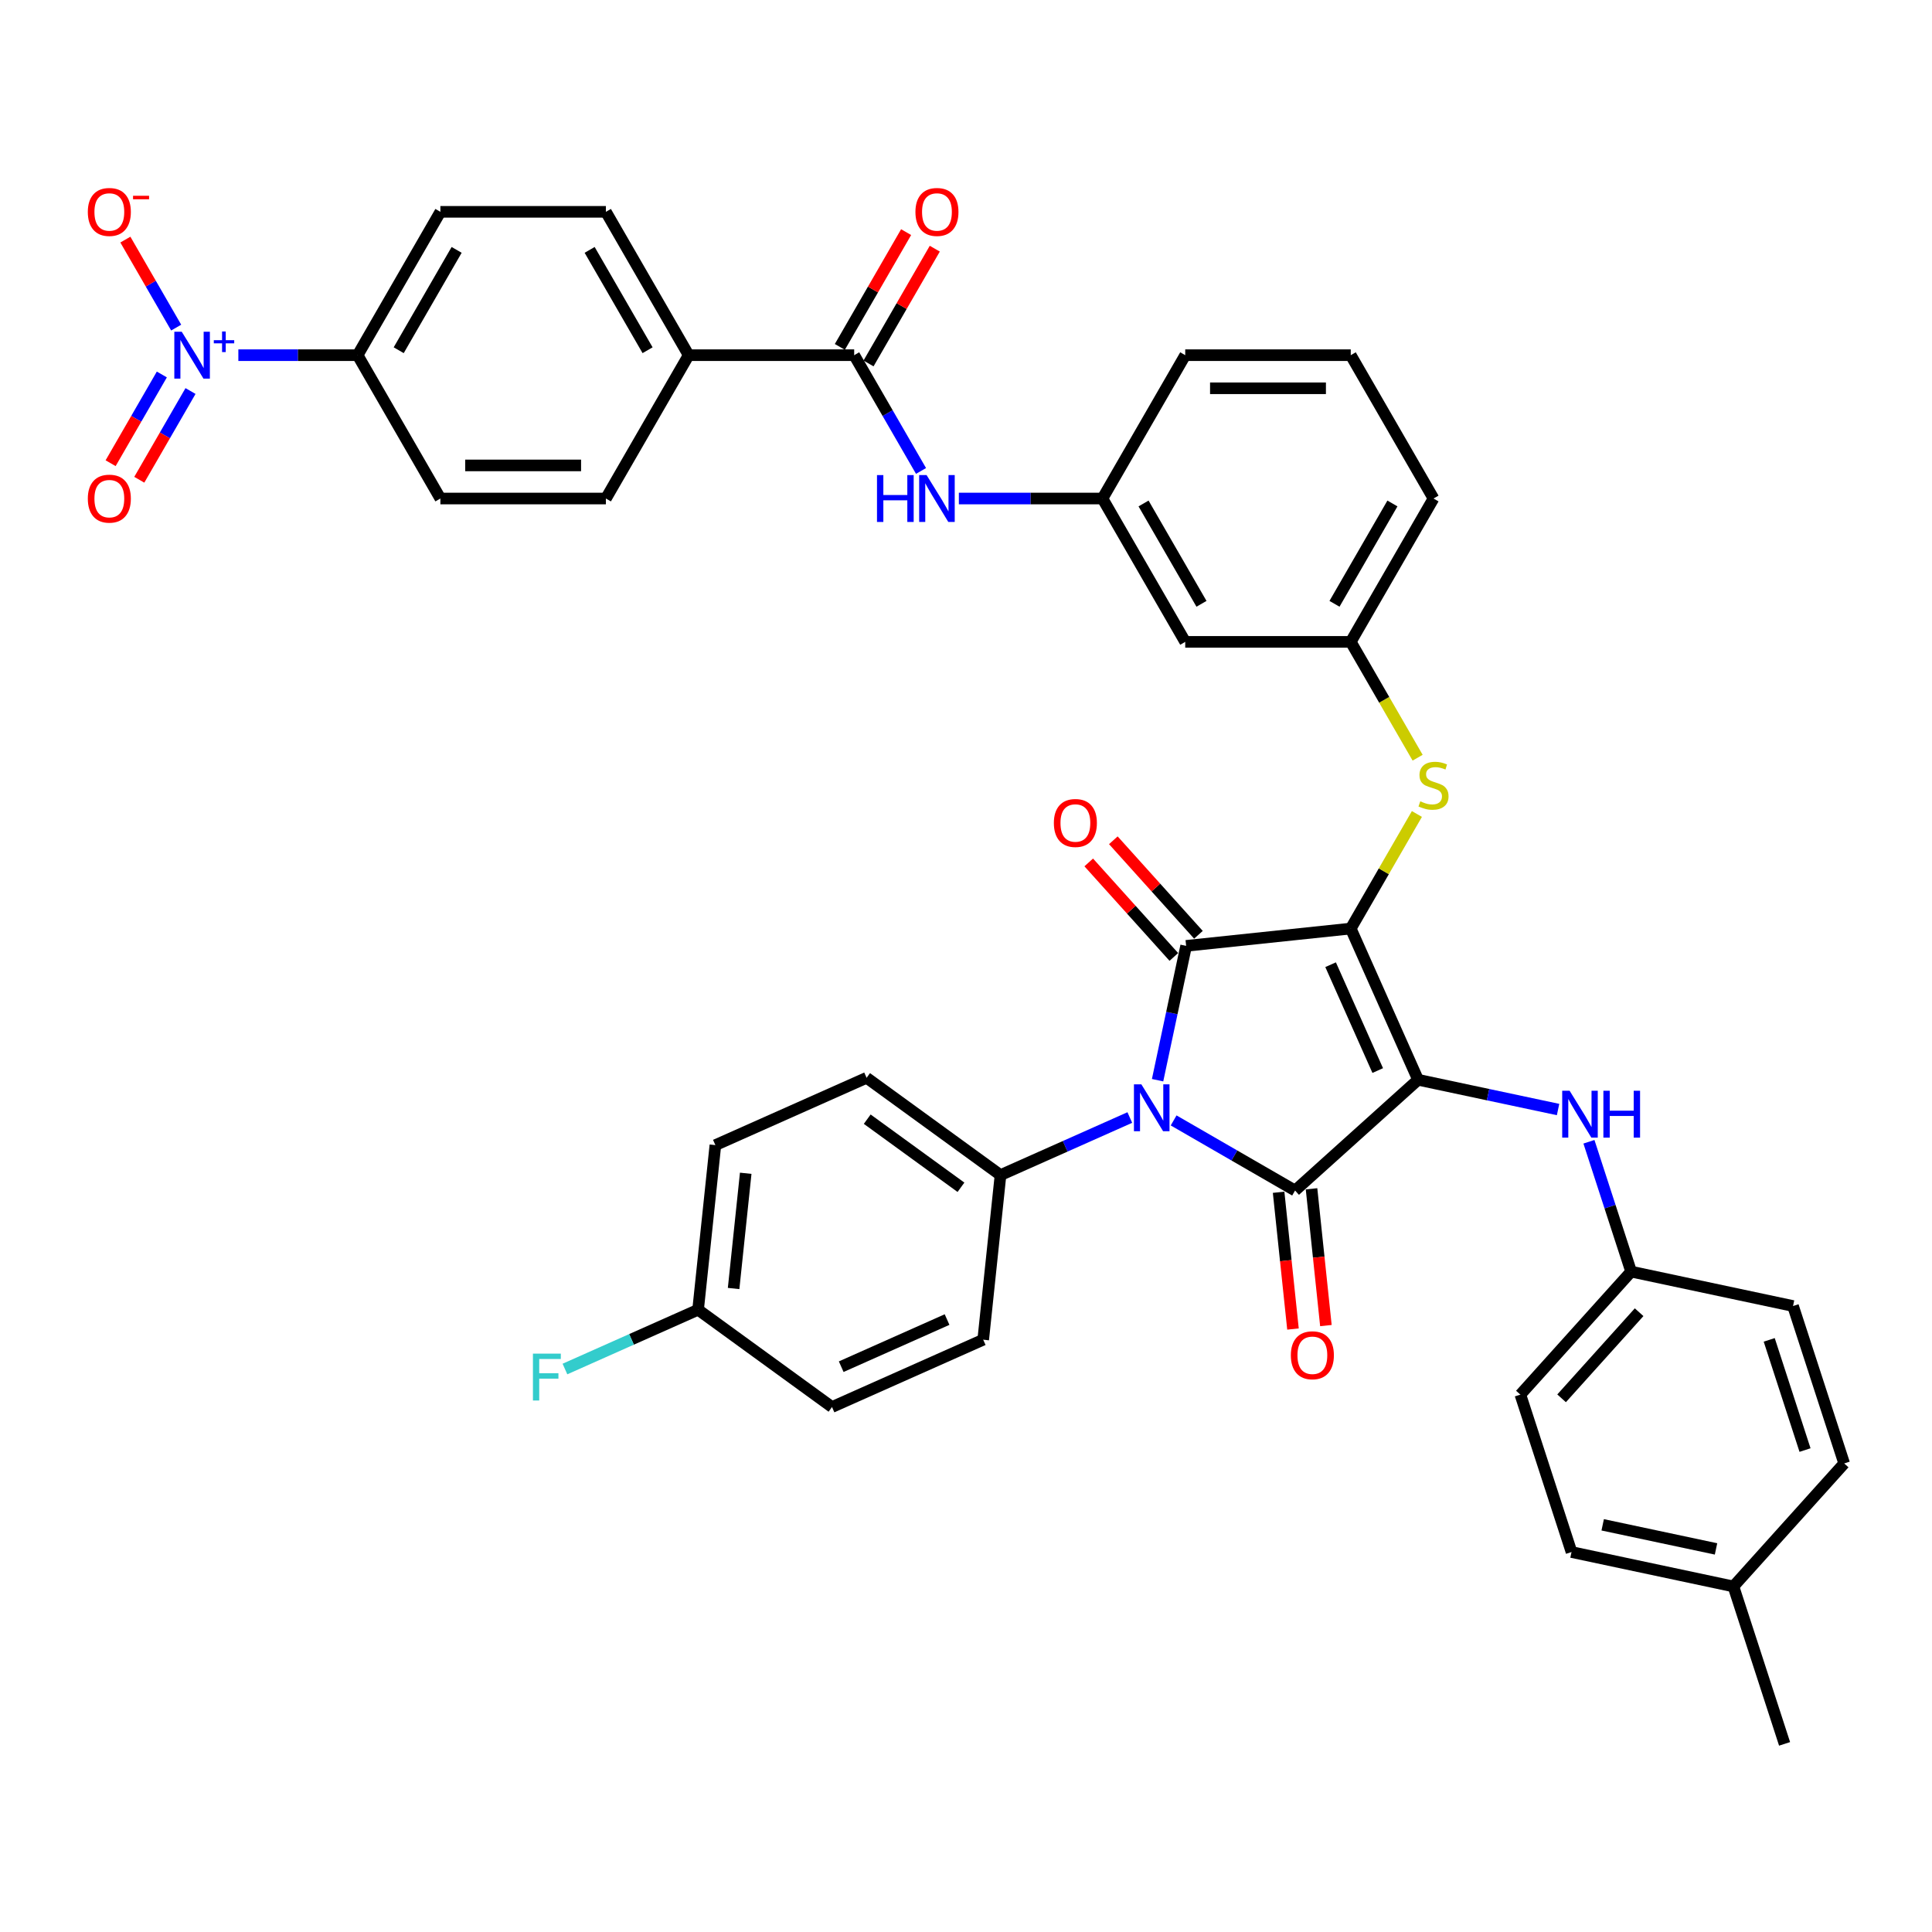 <?xml version='1.0' encoding='iso-8859-1'?>
<svg version='1.1' baseProfile='full'
              xmlns='http://www.w3.org/2000/svg'
                      xmlns:rdkit='http://www.rdkit.org/xml'
                      xmlns:xlink='http://www.w3.org/1999/xlink'
                  xml:space='preserve'
width='1000px' height='1000px' viewBox='0 0 1000 1000'>
<!-- END OF HEADER -->
<rect style='opacity:1.0;fill:#FFFFFF;stroke:none' width='1000' height='1000' x='0' y='0'> </rect>
<path class='bond-0' d='M 476.721,243.762 L 459.423,213.801' style='fill:none;fill-rule:evenodd;stroke:#0000FF;stroke-width:6px;stroke-linecap:butt;stroke-linejoin:miter;stroke-opacity:1' />
<path class='bond-0' d='M 459.423,213.801 L 442.124,183.84' style='fill:none;fill-rule:evenodd;stroke:#000000;stroke-width:6px;stroke-linecap:butt;stroke-linejoin:miter;stroke-opacity:1' />
<path class='bond-1' d='M 496.305,258.035 L 533.47,258.035' style='fill:none;fill-rule:evenodd;stroke:#0000FF;stroke-width:6px;stroke-linecap:butt;stroke-linejoin:miter;stroke-opacity:1' />
<path class='bond-1' d='M 533.47,258.035 L 570.635,258.035' style='fill:none;fill-rule:evenodd;stroke:#000000;stroke-width:6px;stroke-linecap:butt;stroke-linejoin:miter;stroke-opacity:1' />
<path class='bond-2' d='M 449.544,188.123 L 466.694,158.419' style='fill:none;fill-rule:evenodd;stroke:#000000;stroke-width:6px;stroke-linecap:butt;stroke-linejoin:miter;stroke-opacity:1' />
<path class='bond-2' d='M 466.694,158.419 L 483.844,128.715' style='fill:none;fill-rule:evenodd;stroke:#FF0000;stroke-width:6px;stroke-linecap:butt;stroke-linejoin:miter;stroke-opacity:1' />
<path class='bond-2' d='M 434.705,179.556 L 451.855,149.852' style='fill:none;fill-rule:evenodd;stroke:#000000;stroke-width:6px;stroke-linecap:butt;stroke-linejoin:miter;stroke-opacity:1' />
<path class='bond-2' d='M 451.855,149.852 L 469.004,120.147' style='fill:none;fill-rule:evenodd;stroke:#FF0000;stroke-width:6px;stroke-linecap:butt;stroke-linejoin:miter;stroke-opacity:1' />
<path class='bond-3' d='M 442.124,183.84 L 356.451,183.84' style='fill:none;fill-rule:evenodd;stroke:#000000;stroke-width:6px;stroke-linecap:butt;stroke-linejoin:miter;stroke-opacity:1' />
<path class='bond-4' d='M 699.146,480.622 L 733.993,558.889' style='fill:none;fill-rule:evenodd;stroke:#000000;stroke-width:6px;stroke-linecap:butt;stroke-linejoin:miter;stroke-opacity:1' />
<path class='bond-4' d='M 688.72,499.332 L 713.112,554.119' style='fill:none;fill-rule:evenodd;stroke:#000000;stroke-width:6px;stroke-linecap:butt;stroke-linejoin:miter;stroke-opacity:1' />
<path class='bond-5' d='M 699.146,480.622 L 613.942,489.578' style='fill:none;fill-rule:evenodd;stroke:#000000;stroke-width:6px;stroke-linecap:butt;stroke-linejoin:miter;stroke-opacity:1' />
<path class='bond-6' d='M 699.146,480.622 L 716.266,450.97' style='fill:none;fill-rule:evenodd;stroke:#000000;stroke-width:6px;stroke-linecap:butt;stroke-linejoin:miter;stroke-opacity:1' />
<path class='bond-6' d='M 716.266,450.97 L 733.386,421.317' style='fill:none;fill-rule:evenodd;stroke:#CCCC00;stroke-width:6px;stroke-linecap:butt;stroke-linejoin:miter;stroke-opacity:1' />
<path class='bond-7' d='M 733.993,558.889 L 670.325,616.216' style='fill:none;fill-rule:evenodd;stroke:#000000;stroke-width:6px;stroke-linecap:butt;stroke-linejoin:miter;stroke-opacity:1' />
<path class='bond-8' d='M 733.993,558.889 L 770.222,566.59' style='fill:none;fill-rule:evenodd;stroke:#000000;stroke-width:6px;stroke-linecap:butt;stroke-linejoin:miter;stroke-opacity:1' />
<path class='bond-8' d='M 770.222,566.59 L 806.451,574.291' style='fill:none;fill-rule:evenodd;stroke:#0000FF;stroke-width:6px;stroke-linecap:butt;stroke-linejoin:miter;stroke-opacity:1' />
<path class='bond-9' d='M 670.325,616.216 L 638.898,598.072' style='fill:none;fill-rule:evenodd;stroke:#000000;stroke-width:6px;stroke-linecap:butt;stroke-linejoin:miter;stroke-opacity:1' />
<path class='bond-9' d='M 638.898,598.072 L 607.472,579.928' style='fill:none;fill-rule:evenodd;stroke:#0000FF;stroke-width:6px;stroke-linecap:butt;stroke-linejoin:miter;stroke-opacity:1' />
<path class='bond-10' d='M 661.804,617.112 L 665.525,652.509' style='fill:none;fill-rule:evenodd;stroke:#000000;stroke-width:6px;stroke-linecap:butt;stroke-linejoin:miter;stroke-opacity:1' />
<path class='bond-10' d='M 665.525,652.509 L 669.245,687.906' style='fill:none;fill-rule:evenodd;stroke:#FF0000;stroke-width:6px;stroke-linecap:butt;stroke-linejoin:miter;stroke-opacity:1' />
<path class='bond-10' d='M 678.845,615.321 L 682.566,650.718' style='fill:none;fill-rule:evenodd;stroke:#000000;stroke-width:6px;stroke-linecap:butt;stroke-linejoin:miter;stroke-opacity:1' />
<path class='bond-10' d='M 682.566,650.718 L 686.286,686.115' style='fill:none;fill-rule:evenodd;stroke:#FF0000;stroke-width:6px;stroke-linecap:butt;stroke-linejoin:miter;stroke-opacity:1' />
<path class='bond-11' d='M 584.786,578.43 L 551.324,593.328' style='fill:none;fill-rule:evenodd;stroke:#0000FF;stroke-width:6px;stroke-linecap:butt;stroke-linejoin:miter;stroke-opacity:1' />
<path class='bond-11' d='M 551.324,593.328 L 517.862,608.226' style='fill:none;fill-rule:evenodd;stroke:#000000;stroke-width:6px;stroke-linecap:butt;stroke-linejoin:miter;stroke-opacity:1' />
<path class='bond-12' d='M 599.163,559.106 L 606.552,524.342' style='fill:none;fill-rule:evenodd;stroke:#0000FF;stroke-width:6px;stroke-linecap:butt;stroke-linejoin:miter;stroke-opacity:1' />
<path class='bond-12' d='M 606.552,524.342 L 613.942,489.578' style='fill:none;fill-rule:evenodd;stroke:#000000;stroke-width:6px;stroke-linecap:butt;stroke-linejoin:miter;stroke-opacity:1' />
<path class='bond-13' d='M 620.308,483.845 L 598.285,459.385' style='fill:none;fill-rule:evenodd;stroke:#000000;stroke-width:6px;stroke-linecap:butt;stroke-linejoin:miter;stroke-opacity:1' />
<path class='bond-13' d='M 598.285,459.385 L 576.261,434.925' style='fill:none;fill-rule:evenodd;stroke:#FF0000;stroke-width:6px;stroke-linecap:butt;stroke-linejoin:miter;stroke-opacity:1' />
<path class='bond-13' d='M 607.575,495.311 L 585.551,470.851' style='fill:none;fill-rule:evenodd;stroke:#000000;stroke-width:6px;stroke-linecap:butt;stroke-linejoin:miter;stroke-opacity:1' />
<path class='bond-13' d='M 585.551,470.851 L 563.527,446.391' style='fill:none;fill-rule:evenodd;stroke:#FF0000;stroke-width:6px;stroke-linecap:butt;stroke-linejoin:miter;stroke-opacity:1' />
<path class='bond-14' d='M 822.432,590.975 L 833.351,624.579' style='fill:none;fill-rule:evenodd;stroke:#0000FF;stroke-width:6px;stroke-linecap:butt;stroke-linejoin:miter;stroke-opacity:1' />
<path class='bond-14' d='M 833.351,624.579 L 844.269,658.183' style='fill:none;fill-rule:evenodd;stroke:#000000;stroke-width:6px;stroke-linecap:butt;stroke-linejoin:miter;stroke-opacity:1' />
<path class='bond-15' d='M 733.762,392.188 L 716.454,362.209' style='fill:none;fill-rule:evenodd;stroke:#CCCC00;stroke-width:6px;stroke-linecap:butt;stroke-linejoin:miter;stroke-opacity:1' />
<path class='bond-15' d='M 716.454,362.209 L 699.146,332.231' style='fill:none;fill-rule:evenodd;stroke:#000000;stroke-width:6px;stroke-linecap:butt;stroke-linejoin:miter;stroke-opacity:1' />
<path class='bond-16' d='M 741.983,258.035 L 699.146,332.231' style='fill:none;fill-rule:evenodd;stroke:#000000;stroke-width:6px;stroke-linecap:butt;stroke-linejoin:miter;stroke-opacity:1' />
<path class='bond-16' d='M 720.718,260.597 L 690.732,312.534' style='fill:none;fill-rule:evenodd;stroke:#000000;stroke-width:6px;stroke-linecap:butt;stroke-linejoin:miter;stroke-opacity:1' />
<path class='bond-17' d='M 741.983,258.035 L 699.146,183.84' style='fill:none;fill-rule:evenodd;stroke:#000000;stroke-width:6px;stroke-linecap:butt;stroke-linejoin:miter;stroke-opacity:1' />
<path class='bond-18' d='M 570.635,258.035 L 613.472,183.84' style='fill:none;fill-rule:evenodd;stroke:#000000;stroke-width:6px;stroke-linecap:butt;stroke-linejoin:miter;stroke-opacity:1' />
<path class='bond-19' d='M 570.635,258.035 L 613.472,332.231' style='fill:none;fill-rule:evenodd;stroke:#000000;stroke-width:6px;stroke-linecap:butt;stroke-linejoin:miter;stroke-opacity:1' />
<path class='bond-19' d='M 591.9,260.597 L 621.886,312.534' style='fill:none;fill-rule:evenodd;stroke:#000000;stroke-width:6px;stroke-linecap:butt;stroke-linejoin:miter;stroke-opacity:1' />
<path class='bond-20' d='M 699.146,332.231 L 613.472,332.231' style='fill:none;fill-rule:evenodd;stroke:#000000;stroke-width:6px;stroke-linecap:butt;stroke-linejoin:miter;stroke-opacity:1' />
<path class='bond-21' d='M 844.269,658.183 L 928.071,675.995' style='fill:none;fill-rule:evenodd;stroke:#000000;stroke-width:6px;stroke-linecap:butt;stroke-linejoin:miter;stroke-opacity:1' />
<path class='bond-22' d='M 844.269,658.183 L 786.942,721.851' style='fill:none;fill-rule:evenodd;stroke:#000000;stroke-width:6px;stroke-linecap:butt;stroke-linejoin:miter;stroke-opacity:1' />
<path class='bond-22' d='M 848.404,679.198 L 808.275,723.766' style='fill:none;fill-rule:evenodd;stroke:#000000;stroke-width:6px;stroke-linecap:butt;stroke-linejoin:miter;stroke-opacity:1' />
<path class='bond-23' d='M 897.218,821.144 L 813.417,803.331' style='fill:none;fill-rule:evenodd;stroke:#000000;stroke-width:6px;stroke-linecap:butt;stroke-linejoin:miter;stroke-opacity:1' />
<path class='bond-23' d='M 888.211,801.712 L 829.55,789.243' style='fill:none;fill-rule:evenodd;stroke:#000000;stroke-width:6px;stroke-linecap:butt;stroke-linejoin:miter;stroke-opacity:1' />
<path class='bond-24' d='M 897.218,821.144 L 923.693,902.625' style='fill:none;fill-rule:evenodd;stroke:#000000;stroke-width:6px;stroke-linecap:butt;stroke-linejoin:miter;stroke-opacity:1' />
<path class='bond-25' d='M 897.218,821.144 L 954.545,757.476' style='fill:none;fill-rule:evenodd;stroke:#000000;stroke-width:6px;stroke-linecap:butt;stroke-linejoin:miter;stroke-opacity:1' />
<path class='bond-26' d='M 928.071,675.995 L 954.545,757.476' style='fill:none;fill-rule:evenodd;stroke:#000000;stroke-width:6px;stroke-linecap:butt;stroke-linejoin:miter;stroke-opacity:1' />
<path class='bond-26' d='M 915.746,693.512 L 934.278,750.549' style='fill:none;fill-rule:evenodd;stroke:#000000;stroke-width:6px;stroke-linecap:butt;stroke-linejoin:miter;stroke-opacity:1' />
<path class='bond-27' d='M 517.862,608.226 L 508.907,693.431' style='fill:none;fill-rule:evenodd;stroke:#000000;stroke-width:6px;stroke-linecap:butt;stroke-linejoin:miter;stroke-opacity:1' />
<path class='bond-28' d='M 517.862,608.226 L 448.55,557.868' style='fill:none;fill-rule:evenodd;stroke:#000000;stroke-width:6px;stroke-linecap:butt;stroke-linejoin:miter;stroke-opacity:1' />
<path class='bond-28' d='M 497.394,614.535 L 448.876,579.284' style='fill:none;fill-rule:evenodd;stroke:#000000;stroke-width:6px;stroke-linecap:butt;stroke-linejoin:miter;stroke-opacity:1' />
<path class='bond-29' d='M 361.328,677.92 L 370.283,592.715' style='fill:none;fill-rule:evenodd;stroke:#000000;stroke-width:6px;stroke-linecap:butt;stroke-linejoin:miter;stroke-opacity:1' />
<path class='bond-29' d='M 379.712,666.93 L 385.981,607.287' style='fill:none;fill-rule:evenodd;stroke:#000000;stroke-width:6px;stroke-linecap:butt;stroke-linejoin:miter;stroke-opacity:1' />
<path class='bond-30' d='M 361.328,677.92 L 326.872,693.26' style='fill:none;fill-rule:evenodd;stroke:#000000;stroke-width:6px;stroke-linecap:butt;stroke-linejoin:miter;stroke-opacity:1' />
<path class='bond-30' d='M 326.872,693.26 L 292.417,708.601' style='fill:none;fill-rule:evenodd;stroke:#33CCCC;stroke-width:6px;stroke-linecap:butt;stroke-linejoin:miter;stroke-opacity:1' />
<path class='bond-31' d='M 361.328,677.92 L 430.64,728.277' style='fill:none;fill-rule:evenodd;stroke:#000000;stroke-width:6px;stroke-linecap:butt;stroke-linejoin:miter;stroke-opacity:1' />
<path class='bond-32' d='M 508.907,693.431 L 430.64,728.277' style='fill:none;fill-rule:evenodd;stroke:#000000;stroke-width:6px;stroke-linecap:butt;stroke-linejoin:miter;stroke-opacity:1' />
<path class='bond-32' d='M 490.197,683.004 L 435.41,707.397' style='fill:none;fill-rule:evenodd;stroke:#000000;stroke-width:6px;stroke-linecap:butt;stroke-linejoin:miter;stroke-opacity:1' />
<path class='bond-33' d='M 448.55,557.868 L 370.283,592.715' style='fill:none;fill-rule:evenodd;stroke:#000000;stroke-width:6px;stroke-linecap:butt;stroke-linejoin:miter;stroke-opacity:1' />
<path class='bond-34' d='M 786.942,721.851 L 813.417,803.331' style='fill:none;fill-rule:evenodd;stroke:#000000;stroke-width:6px;stroke-linecap:butt;stroke-linejoin:miter;stroke-opacity:1' />
<path class='bond-35' d='M 699.146,183.84 L 613.472,183.84' style='fill:none;fill-rule:evenodd;stroke:#000000;stroke-width:6px;stroke-linecap:butt;stroke-linejoin:miter;stroke-opacity:1' />
<path class='bond-35' d='M 686.295,200.974 L 626.323,200.974' style='fill:none;fill-rule:evenodd;stroke:#000000;stroke-width:6px;stroke-linecap:butt;stroke-linejoin:miter;stroke-opacity:1' />
<path class='bond-36' d='M 123.37,183.84 L 154.237,183.84' style='fill:none;fill-rule:evenodd;stroke:#0000FF;stroke-width:6px;stroke-linecap:butt;stroke-linejoin:miter;stroke-opacity:1' />
<path class='bond-36' d='M 154.237,183.84 L 185.103,183.84' style='fill:none;fill-rule:evenodd;stroke:#000000;stroke-width:6px;stroke-linecap:butt;stroke-linejoin:miter;stroke-opacity:1' />
<path class='bond-37' d='M 91.188,169.566 L 78.04,146.793' style='fill:none;fill-rule:evenodd;stroke:#0000FF;stroke-width:6px;stroke-linecap:butt;stroke-linejoin:miter;stroke-opacity:1' />
<path class='bond-37' d='M 78.04,146.793 L 64.892,124.019' style='fill:none;fill-rule:evenodd;stroke:#FF0000;stroke-width:6px;stroke-linecap:butt;stroke-linejoin:miter;stroke-opacity:1' />
<path class='bond-38' d='M 83.769,193.829 L 70.512,216.791' style='fill:none;fill-rule:evenodd;stroke:#0000FF;stroke-width:6px;stroke-linecap:butt;stroke-linejoin:miter;stroke-opacity:1' />
<path class='bond-38' d='M 70.512,216.791 L 57.255,239.753' style='fill:none;fill-rule:evenodd;stroke:#FF0000;stroke-width:6px;stroke-linecap:butt;stroke-linejoin:miter;stroke-opacity:1' />
<path class='bond-38' d='M 98.608,202.396 L 85.351,225.359' style='fill:none;fill-rule:evenodd;stroke:#0000FF;stroke-width:6px;stroke-linecap:butt;stroke-linejoin:miter;stroke-opacity:1' />
<path class='bond-38' d='M 85.351,225.359 L 72.094,248.321' style='fill:none;fill-rule:evenodd;stroke:#FF0000;stroke-width:6px;stroke-linecap:butt;stroke-linejoin:miter;stroke-opacity:1' />
<path class='bond-39' d='M 185.103,183.84 L 227.94,109.644' style='fill:none;fill-rule:evenodd;stroke:#000000;stroke-width:6px;stroke-linecap:butt;stroke-linejoin:miter;stroke-opacity:1' />
<path class='bond-39' d='M 206.368,181.278 L 236.353,129.341' style='fill:none;fill-rule:evenodd;stroke:#000000;stroke-width:6px;stroke-linecap:butt;stroke-linejoin:miter;stroke-opacity:1' />
<path class='bond-40' d='M 185.103,183.84 L 227.94,258.035' style='fill:none;fill-rule:evenodd;stroke:#000000;stroke-width:6px;stroke-linecap:butt;stroke-linejoin:miter;stroke-opacity:1' />
<path class='bond-41' d='M 356.451,183.84 L 313.614,258.035' style='fill:none;fill-rule:evenodd;stroke:#000000;stroke-width:6px;stroke-linecap:butt;stroke-linejoin:miter;stroke-opacity:1' />
<path class='bond-42' d='M 356.451,183.84 L 313.614,109.644' style='fill:none;fill-rule:evenodd;stroke:#000000;stroke-width:6px;stroke-linecap:butt;stroke-linejoin:miter;stroke-opacity:1' />
<path class='bond-42' d='M 335.186,181.278 L 305.2,129.341' style='fill:none;fill-rule:evenodd;stroke:#000000;stroke-width:6px;stroke-linecap:butt;stroke-linejoin:miter;stroke-opacity:1' />
<path class='bond-43' d='M 227.94,109.644 L 313.614,109.644' style='fill:none;fill-rule:evenodd;stroke:#000000;stroke-width:6px;stroke-linecap:butt;stroke-linejoin:miter;stroke-opacity:1' />
<path class='bond-44' d='M 227.94,258.035 L 313.614,258.035' style='fill:none;fill-rule:evenodd;stroke:#000000;stroke-width:6px;stroke-linecap:butt;stroke-linejoin:miter;stroke-opacity:1' />
<path class='bond-44' d='M 240.791,240.9 L 300.763,240.9' style='fill:none;fill-rule:evenodd;stroke:#000000;stroke-width:6px;stroke-linecap:butt;stroke-linejoin:miter;stroke-opacity:1' />
<path  class='atom-0' d='M 453.93 245.904
L 457.22 245.904
L 457.22 256.219
L 469.626 256.219
L 469.626 245.904
L 472.916 245.904
L 472.916 270.167
L 469.626 270.167
L 469.626 258.961
L 457.22 258.961
L 457.22 270.167
L 453.93 270.167
L 453.93 245.904
' fill='#0000FF'/>
<path  class='atom-0' d='M 479.598 245.904
L 487.549 258.755
Q 488.337 260.023, 489.605 262.319
Q 490.873 264.615, 490.941 264.752
L 490.941 245.904
L 494.163 245.904
L 494.163 270.167
L 490.839 270.167
L 482.306 256.116
Q 481.312 254.471, 480.249 252.586
Q 479.221 250.702, 478.913 250.119
L 478.913 270.167
L 475.76 270.167
L 475.76 245.904
L 479.598 245.904
' fill='#0000FF'/>
<path  class='atom-2' d='M 473.824 109.712
Q 473.824 103.886, 476.702 100.631
Q 479.581 97.375, 484.961 97.375
Q 490.342 97.375, 493.22 100.631
Q 496.099 103.886, 496.099 109.712
Q 496.099 115.607, 493.186 118.965
Q 490.273 122.289, 484.961 122.289
Q 479.615 122.289, 476.702 118.965
Q 473.824 115.641, 473.824 109.712
M 484.961 119.548
Q 488.663 119.548, 490.65 117.08
Q 492.672 114.579, 492.672 109.712
Q 492.672 104.949, 490.65 102.55
Q 488.663 100.117, 484.961 100.117
Q 481.26 100.117, 479.238 102.516
Q 477.251 104.915, 477.251 109.712
Q 477.251 114.613, 479.238 117.08
Q 481.26 119.548, 484.961 119.548
' fill='#FF0000'/>
<path  class='atom-6' d='M 590.766 561.248
L 598.716 574.099
Q 599.504 575.367, 600.772 577.663
Q 602.04 579.959, 602.109 580.096
L 602.109 561.248
L 605.33 561.248
L 605.33 585.511
L 602.006 585.511
L 593.473 571.46
Q 592.479 569.815, 591.417 567.931
Q 590.389 566.046, 590.08 565.463
L 590.08 585.511
L 586.928 585.511
L 586.928 561.248
L 590.766 561.248
' fill='#0000FF'/>
<path  class='atom-8' d='M 812.431 564.571
L 820.382 577.422
Q 821.17 578.69, 822.438 580.986
Q 823.706 583.282, 823.774 583.419
L 823.774 564.571
L 826.996 564.571
L 826.996 588.833
L 823.672 588.833
L 815.139 574.783
Q 814.145 573.138, 813.082 571.253
Q 812.054 569.368, 811.746 568.786
L 811.746 588.833
L 808.593 588.833
L 808.593 564.571
L 812.431 564.571
' fill='#0000FF'/>
<path  class='atom-8' d='M 829.909 564.571
L 833.199 564.571
L 833.199 574.886
L 845.604 574.886
L 845.604 564.571
L 848.894 564.571
L 848.894 588.833
L 845.604 588.833
L 845.604 577.627
L 833.199 577.627
L 833.199 588.833
L 829.909 588.833
L 829.909 564.571
' fill='#0000FF'/>
<path  class='atom-9' d='M 735.129 414.754
Q 735.403 414.857, 736.534 415.337
Q 737.665 415.817, 738.899 416.125
Q 740.167 416.399, 741.4 416.399
Q 743.696 416.399, 745.033 415.303
Q 746.369 414.172, 746.369 412.218
Q 746.369 410.882, 745.684 410.059
Q 745.033 409.237, 744.005 408.791
Q 742.977 408.346, 741.263 407.832
Q 739.104 407.181, 737.802 406.564
Q 736.534 405.947, 735.609 404.645
Q 734.718 403.342, 734.718 401.149
Q 734.718 398.099, 736.774 396.214
Q 738.864 394.33, 742.977 394.33
Q 745.787 394.33, 748.974 395.666
L 748.186 398.305
Q 745.273 397.105, 743.08 397.105
Q 740.715 397.105, 739.413 398.099
Q 738.111 399.059, 738.145 400.738
Q 738.145 402.04, 738.796 402.828
Q 739.481 403.617, 740.441 404.062
Q 741.435 404.508, 743.08 405.022
Q 745.273 405.707, 746.575 406.392
Q 747.877 407.078, 748.803 408.483
Q 749.762 409.854, 749.762 412.218
Q 749.762 415.577, 747.5 417.393
Q 745.273 419.175, 741.537 419.175
Q 739.378 419.175, 737.734 418.695
Q 736.123 418.25, 734.204 417.462
L 735.129 414.754
' fill='#CCCC00'/>
<path  class='atom-10' d='M 545.477 425.978
Q 545.477 420.152, 548.356 416.897
Q 551.234 413.641, 556.615 413.641
Q 561.995 413.641, 564.873 416.897
Q 567.752 420.152, 567.752 425.978
Q 567.752 431.873, 564.839 435.231
Q 561.926 438.555, 556.615 438.555
Q 551.268 438.555, 548.356 435.231
Q 545.477 431.907, 545.477 425.978
M 556.615 435.814
Q 560.316 435.814, 562.303 433.346
Q 564.325 430.845, 564.325 425.978
Q 564.325 421.215, 562.303 418.816
Q 560.316 416.383, 556.615 416.383
Q 552.913 416.383, 550.892 418.782
Q 548.904 421.181, 548.904 425.978
Q 548.904 430.879, 550.892 433.346
Q 552.913 435.814, 556.615 435.814
' fill='#FF0000'/>
<path  class='atom-11' d='M 668.142 701.489
Q 668.142 695.664, 671.021 692.408
Q 673.9 689.152, 679.28 689.152
Q 684.66 689.152, 687.539 692.408
Q 690.418 695.664, 690.418 701.489
Q 690.418 707.384, 687.505 710.742
Q 684.592 714.066, 679.28 714.066
Q 673.934 714.066, 671.021 710.742
Q 668.142 707.418, 668.142 701.489
M 679.28 711.325
Q 682.981 711.325, 684.969 708.857
Q 686.991 706.356, 686.991 701.489
Q 686.991 696.726, 684.969 694.327
Q 682.981 691.894, 679.28 691.894
Q 675.579 691.894, 673.557 694.293
Q 671.569 696.692, 671.569 701.489
Q 671.569 706.39, 673.557 708.857
Q 675.579 711.325, 679.28 711.325
' fill='#FF0000'/>
<path  class='atom-20' d='M 275.847 700.635
L 290.275 700.635
L 290.275 703.411
L 279.103 703.411
L 279.103 710.779
L 289.041 710.779
L 289.041 713.589
L 279.103 713.589
L 279.103 724.898
L 275.847 724.898
L 275.847 700.635
' fill='#33CCCC'/>
<path  class='atom-32' d='M 94.066 171.708
L 102.016 184.559
Q 102.805 185.827, 104.073 188.123
Q 105.341 190.419, 105.409 190.556
L 105.409 171.708
L 108.63 171.708
L 108.63 195.971
L 105.306 195.971
L 96.773 181.92
Q 95.779 180.275, 94.717 178.391
Q 93.689 176.506, 93.38 175.923
L 93.38 195.971
L 90.228 195.971
L 90.228 171.708
L 94.066 171.708
' fill='#0000FF'/>
<path  class='atom-32' d='M 110.666 176.082
L 114.941 176.082
L 114.941 171.581
L 116.841 171.581
L 116.841 176.082
L 121.229 176.082
L 121.229 177.71
L 116.841 177.71
L 116.841 182.234
L 114.941 182.234
L 114.941 177.71
L 110.666 177.71
L 110.666 176.082
' fill='#0000FF'/>
<path  class='atom-34' d='M 45.455 109.712
Q 45.455 103.886, 48.333 100.631
Q 51.212 97.375, 56.592 97.375
Q 61.972 97.375, 64.851 100.631
Q 67.73 103.886, 67.73 109.712
Q 67.73 115.607, 64.817 118.965
Q 61.904 122.289, 56.592 122.289
Q 51.246 122.289, 48.333 118.965
Q 45.455 115.641, 45.455 109.712
M 56.592 119.548
Q 60.293 119.548, 62.281 117.08
Q 64.303 114.579, 64.303 109.712
Q 64.303 104.949, 62.281 102.55
Q 60.293 100.117, 56.592 100.117
Q 52.891 100.117, 50.869 102.516
Q 48.882 104.915, 48.882 109.712
Q 48.882 114.613, 50.869 117.08
Q 52.891 119.548, 56.592 119.548
' fill='#FF0000'/>
<path  class='atom-34' d='M 68.861 101.335
L 77.161 101.335
L 77.161 103.145
L 68.861 103.145
L 68.861 101.335
' fill='#FF0000'/>
<path  class='atom-35' d='M 45.455 258.104
Q 45.455 252.278, 48.333 249.022
Q 51.212 245.767, 56.592 245.767
Q 61.972 245.767, 64.851 249.022
Q 67.73 252.278, 67.73 258.104
Q 67.73 263.998, 64.817 267.357
Q 61.904 270.681, 56.592 270.681
Q 51.246 270.681, 48.333 267.357
Q 45.455 264.032, 45.455 258.104
M 56.592 267.939
Q 60.293 267.939, 62.281 265.472
Q 64.303 262.97, 64.303 258.104
Q 64.303 253.34, 62.281 250.941
Q 60.293 248.508, 56.592 248.508
Q 52.891 248.508, 50.869 250.907
Q 48.882 253.306, 48.882 258.104
Q 48.882 263.004, 50.869 265.472
Q 52.891 267.939, 56.592 267.939
' fill='#FF0000'/>
</svg>
